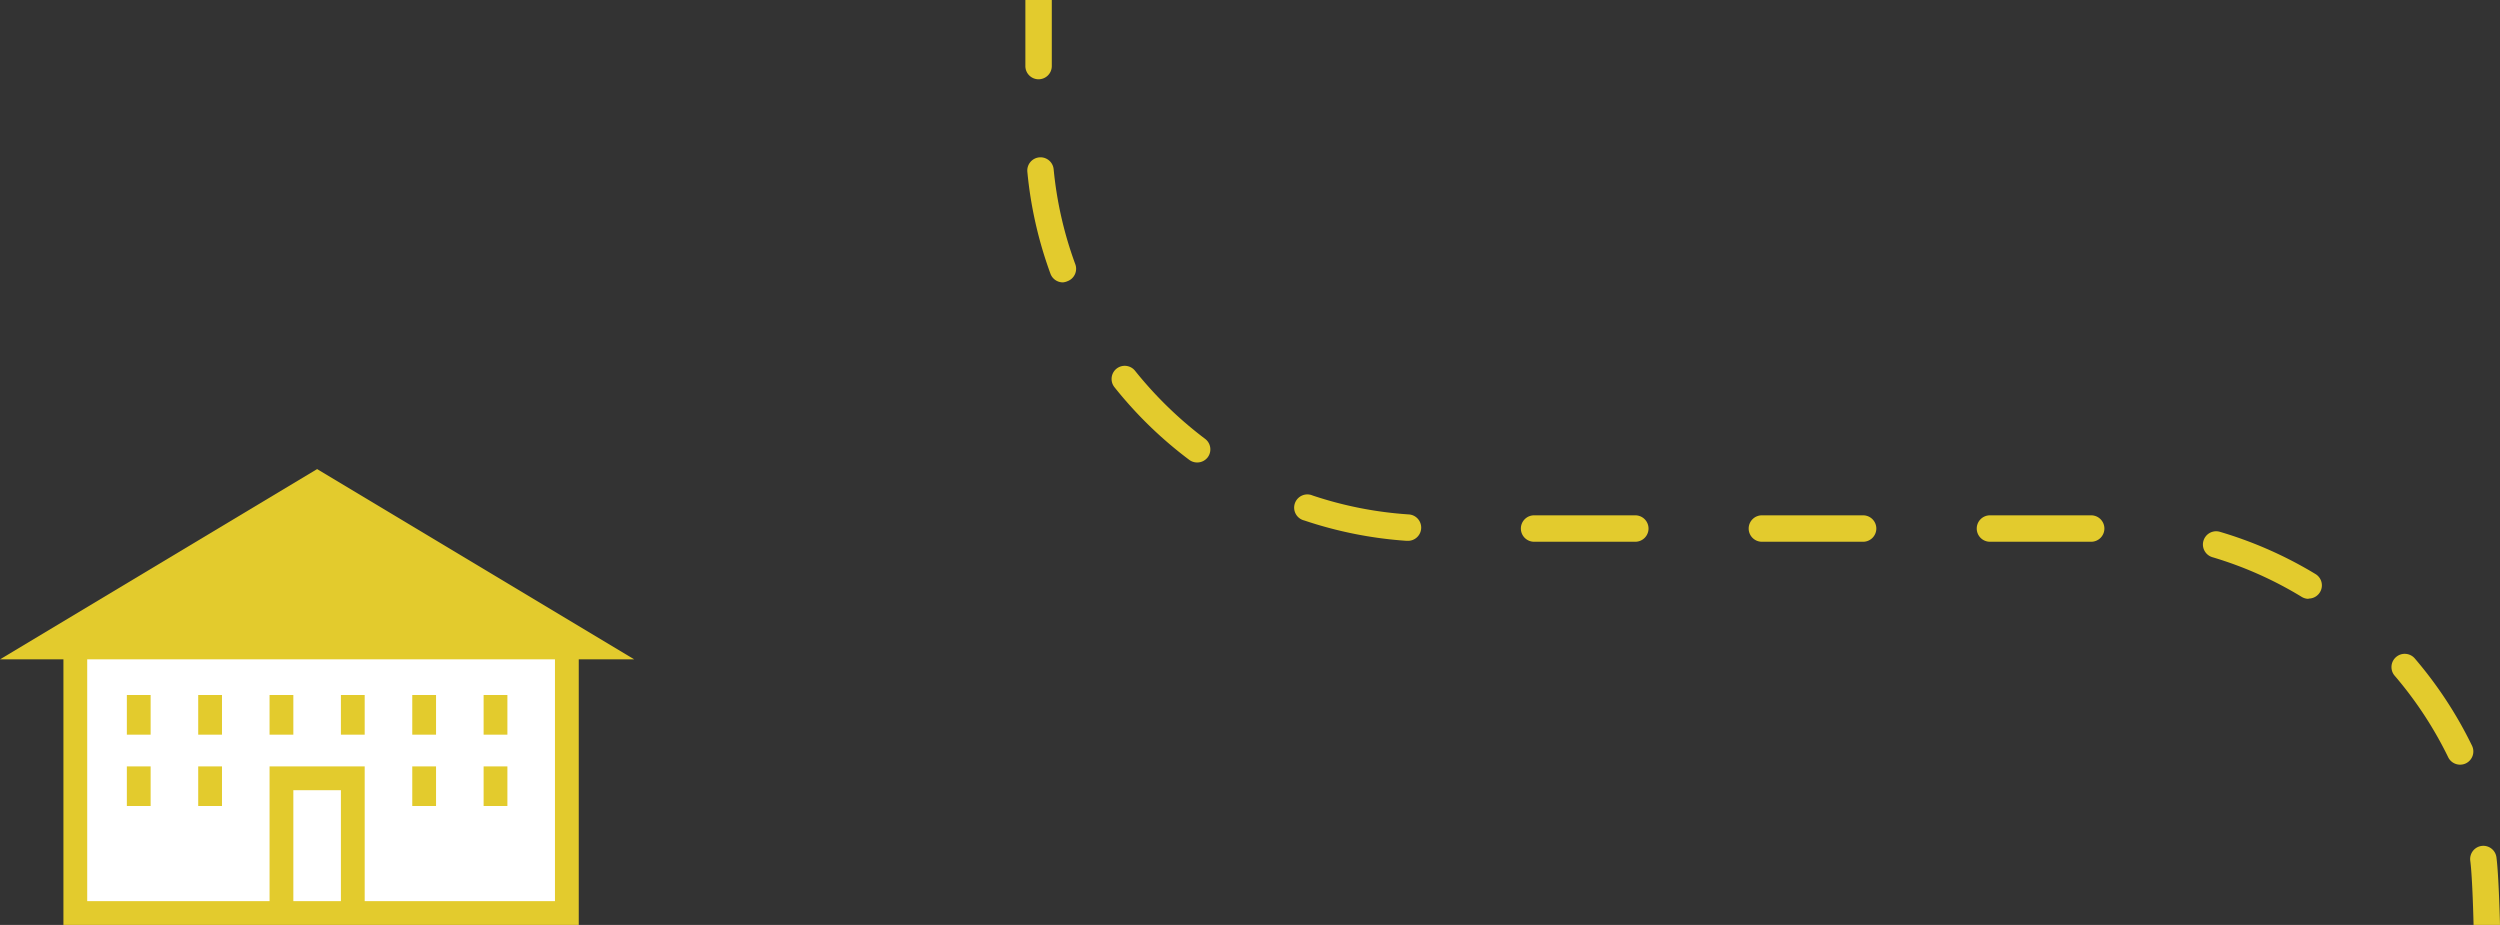 <svg xmlns="http://www.w3.org/2000/svg" width="189.2" height="70" viewBox="0 0 189.2 70"><rect x="0" y="0" width="189.2" height="70" fill="#333333" stroke="none"/><defs><style>.a{fill:#e3cb2d}</style></defs><path class="a" d="M187.2 70s-.08-3.59-.25-4.86a1 1 0 01.86-1.12 1 1 0 011.12.86c.18 1.36.27 5.12.27 5.12zM186.18 57.87a1 1 0 01-.9-.56 29 29 0 00-4.05-6.17 1 1 0 011.52-1.31 30.94 30.94 0 014.33 6.6 1 1 0 01-.46 1.34 1 1 0 01-.44.1zm-11.47-12.55a1 1 0 01-.52-.15 28.67 28.67 0 00-6.75-3 1 1 0 01-.68-1.25 1 1 0 011.25-.67 30.84 30.84 0 017.22 3.19 1 1 0 01-.52 1.86zM158.26 41h-7.66a1 1 0 010-2h7.66a1 1 0 010 2zM141 41h-7.66a1 1 0 010-2H141a1 1 0 010 2zm-17.24 0h-7.66a1 1 0 010-2h7.66a1 1 0 010 2zm-17.24-.07h-.07a30.81 30.81 0 01-7.74-1.54 1 1 0 11.63-1.89 28.85 28.85 0 007.25 1.43 1 1 0 01-.07 2zM90.6 35a1 1 0 01-.6-.2 31 31 0 01-5.66-5.5 1 1 0 01.16-1.4 1 1 0 011.4.16 29.7 29.7 0 005.3 5.15 1 1 0 01.2 1.4 1 1 0 01-.8.39zM80.44 21.37a1 1 0 01-.94-.65A30.83 30.83 0 0177.75 13a1 1 0 01.9-1.09 1 1 0 011.09.9A28.72 28.72 0 0081.38 20a1 1 0 01-.59 1.28 1.07 1.07 0 01-.35.09zM78.6 6a1 1 0 01-1-1V0h2v5a1 1 0 01-1 1z"/><path fill="#fff" d="M5.38 48.61h37.24v20.62H5.38z"/><path class="a" d="M25.8 52.6h1.8v3h-1.8zM20.4 52.6h1.8v3h-1.8zM36.6 52.6h1.8v3h-1.8zM31.2 52.6H33v3h-1.8zM36.6 58h1.8v3h-1.8zM31.2 58H33v3h-1.8zM15 52.6h1.8v3H15zM9.6 52.6h1.8v3H9.6zM15 58h1.8v3H15zM9.6 58h1.8v3H9.6zM22.2 68.5v-8.7h3.6v8.7h1.8V58h-7.2v10.5h1.8zM48 49.9L24 35.5 0 49.9z"/><path class="a" d="M43.8 70h-39V47.8h39zM6.6 68.2H42V49.6H6.6z"/></svg>